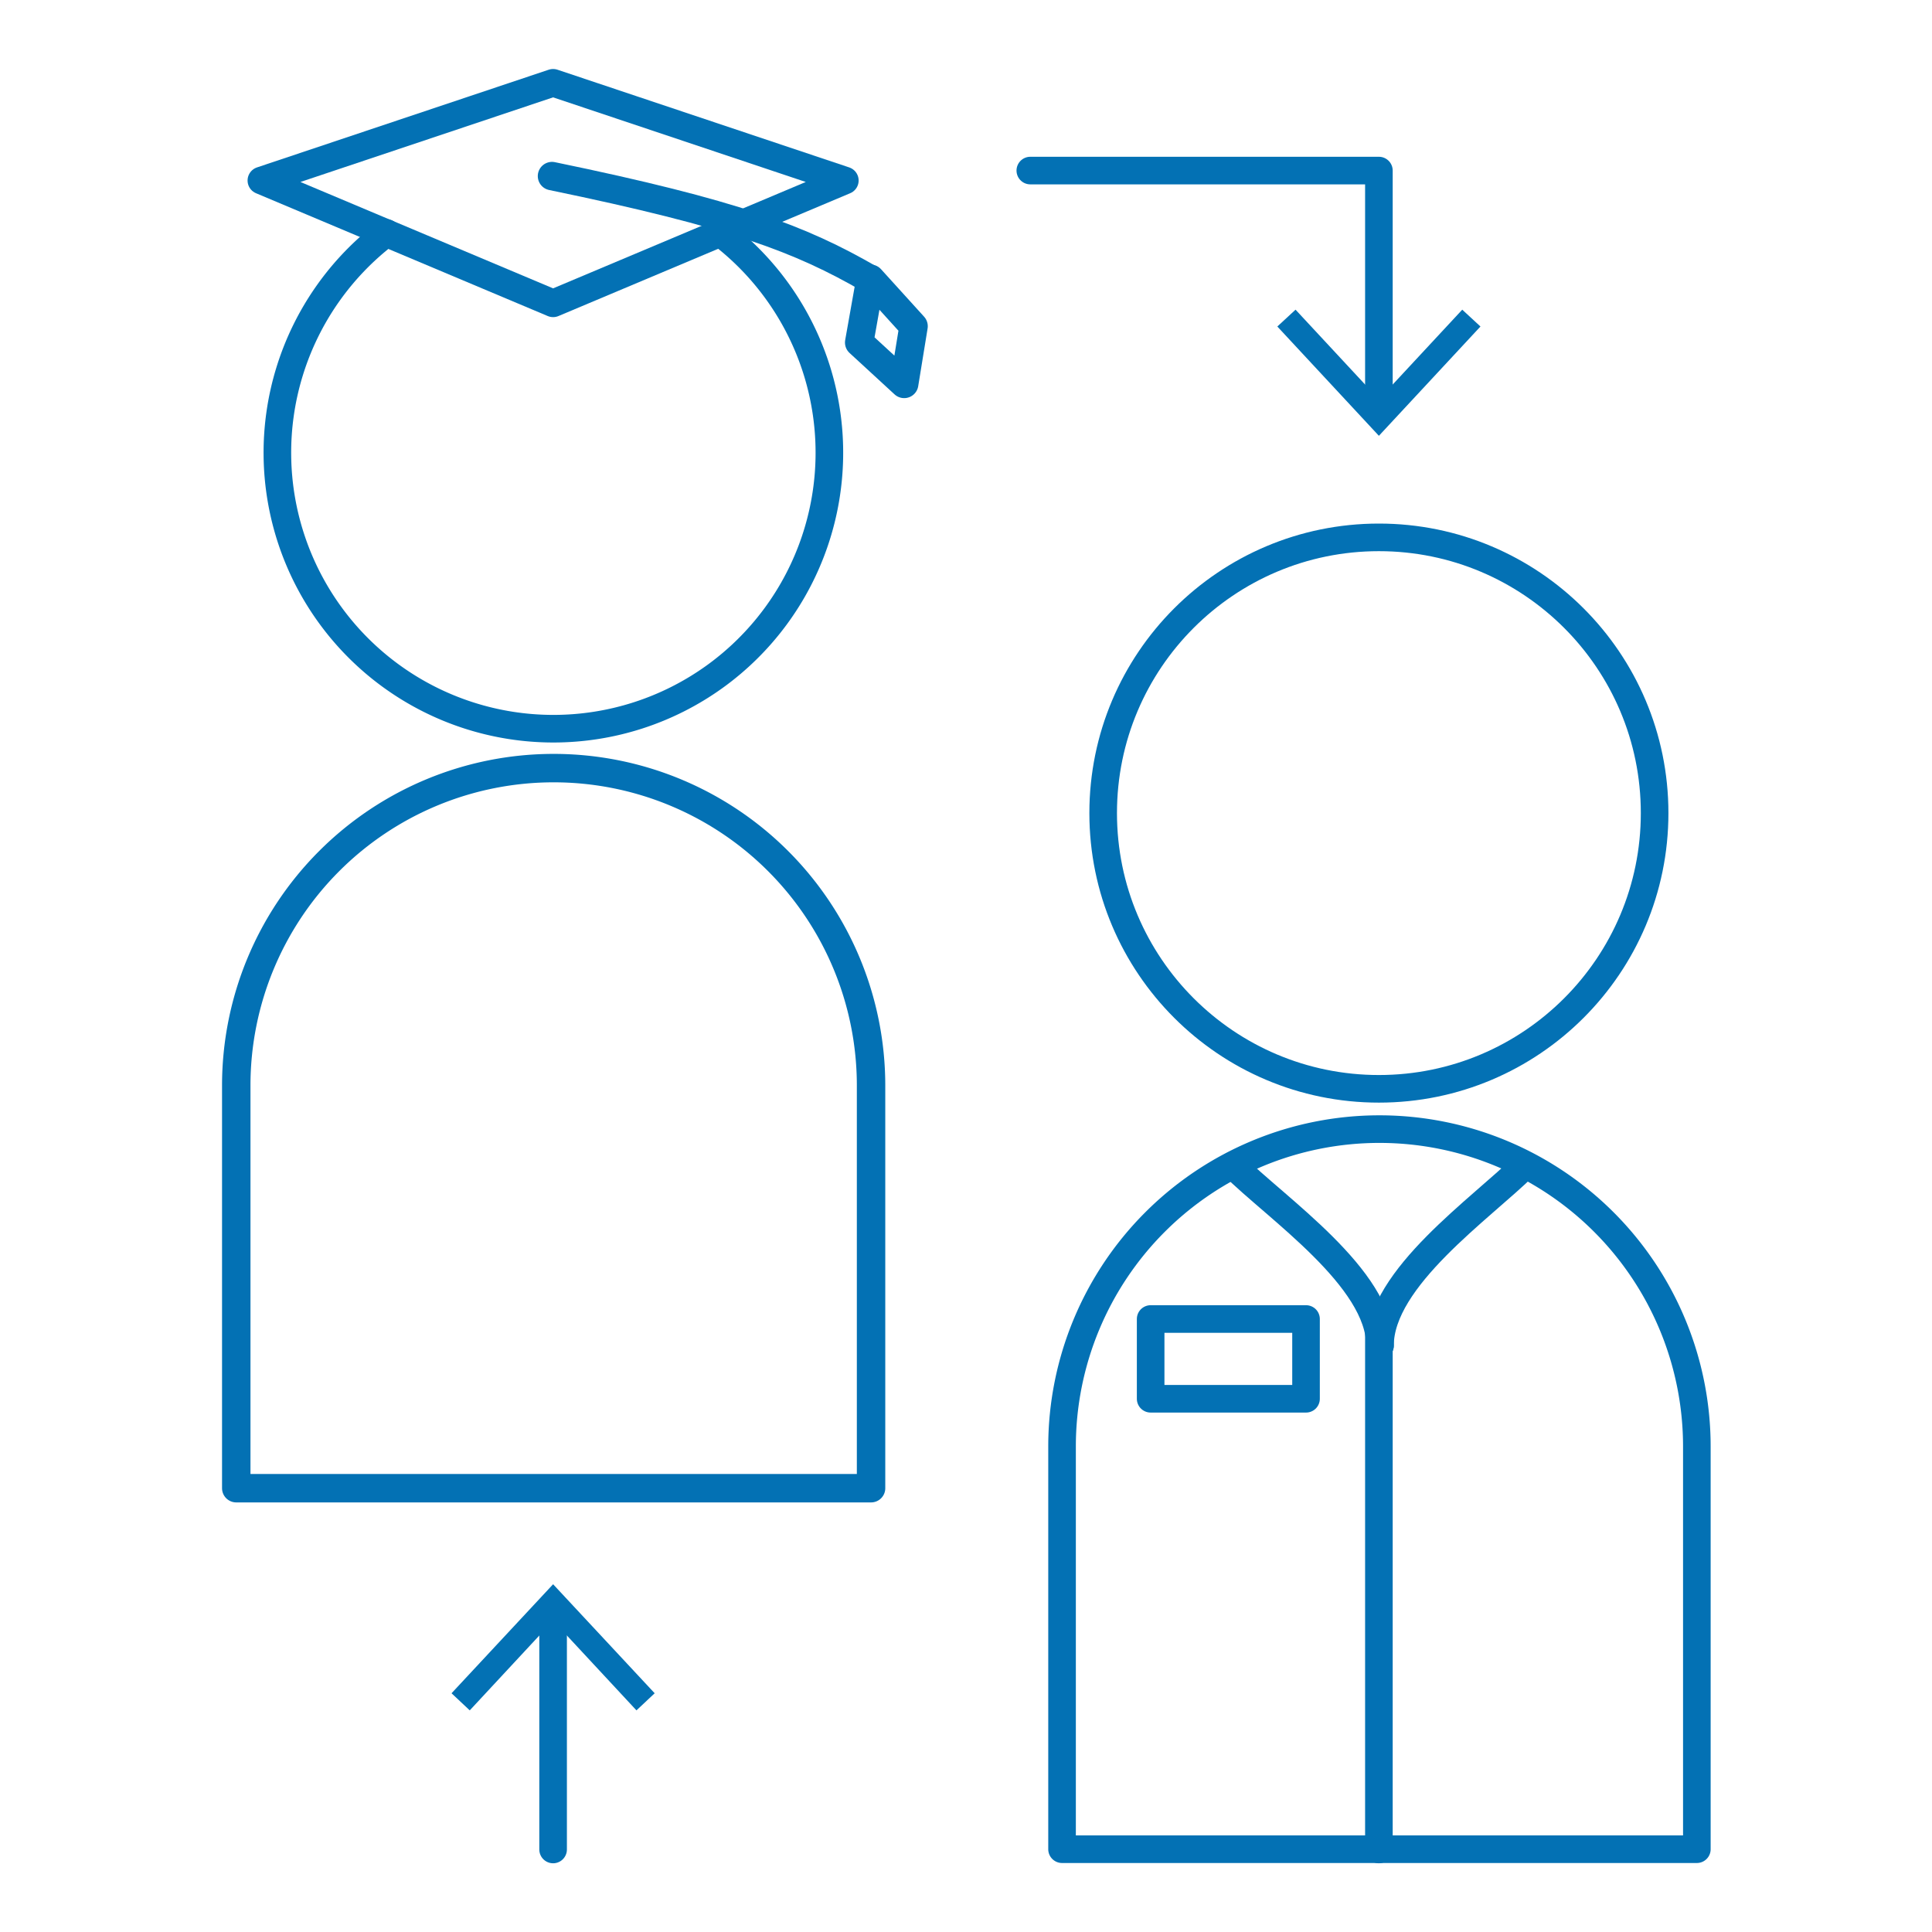 <svg xmlns="http://www.w3.org/2000/svg" viewBox="0 0 70 70"><defs><style>.cls-1,.cls-2{fill:none;stroke:#0371b4;stroke-linecap:round;stroke-linejoin:round;}.cls-1{stroke-width:1.03px;}.cls-3{fill:#0371b4;}</style></defs><g id="Artwork"><path class="cls-1" d="M8.56,53.92h23V39.33a11.48,11.48,0,0,0-23,0Z"/><path class="cls-2" d="M14,8.44a10,10,0,1,0,12.1,0"/><polygon class="cls-2" points="30.61 6.54 20.04 10.99 9.47 6.54 20.04 3 30.61 6.54"/><path class="cls-1" d="M20,6.38c6.63,1.37,9,2.28,11.5,3.72"/><polygon class="cls-1" points="31.13 12.41 32.76 13.91 33.1 11.82 31.54 10.1 31.13 12.41"/><circle class="cls-2" cx="49.96" cy="29.46" r="9.99"/><path class="cls-2" d="M38.48,67h23V52.41a11.48,11.48,0,0,0-23,0Z"/><line class="cls-2" x1="49.96" y1="67.01" x2="49.96" y2="47.79"/><path class="cls-2" d="M44.68,42.22C46.23,43.77,50,46.3,50,48.75"/><path class="cls-2" d="M55.25,42.22C53.69,43.77,50,46.3,50,48.75"/><rect class="cls-2" x="41.69" y="47.79" width="5.63" height="2.89"/><line class="cls-2" x1="20.04" y1="67.01" x2="20.04" y2="58.37"/><polygon class="cls-3" points="23.72 61.35 23.06 61.97 20.04 58.72 17.02 61.97 16.36 61.35 20.04 57.4 23.72 61.35"/><polyline class="cls-2" points="49.96 14.81 49.96 6.18 37.33 6.18"/><polygon class="cls-3" points="53.64 11.83 52.98 11.22 49.96 14.47 46.94 11.22 46.28 11.83 49.96 15.79 53.64 11.83"/></g></svg>